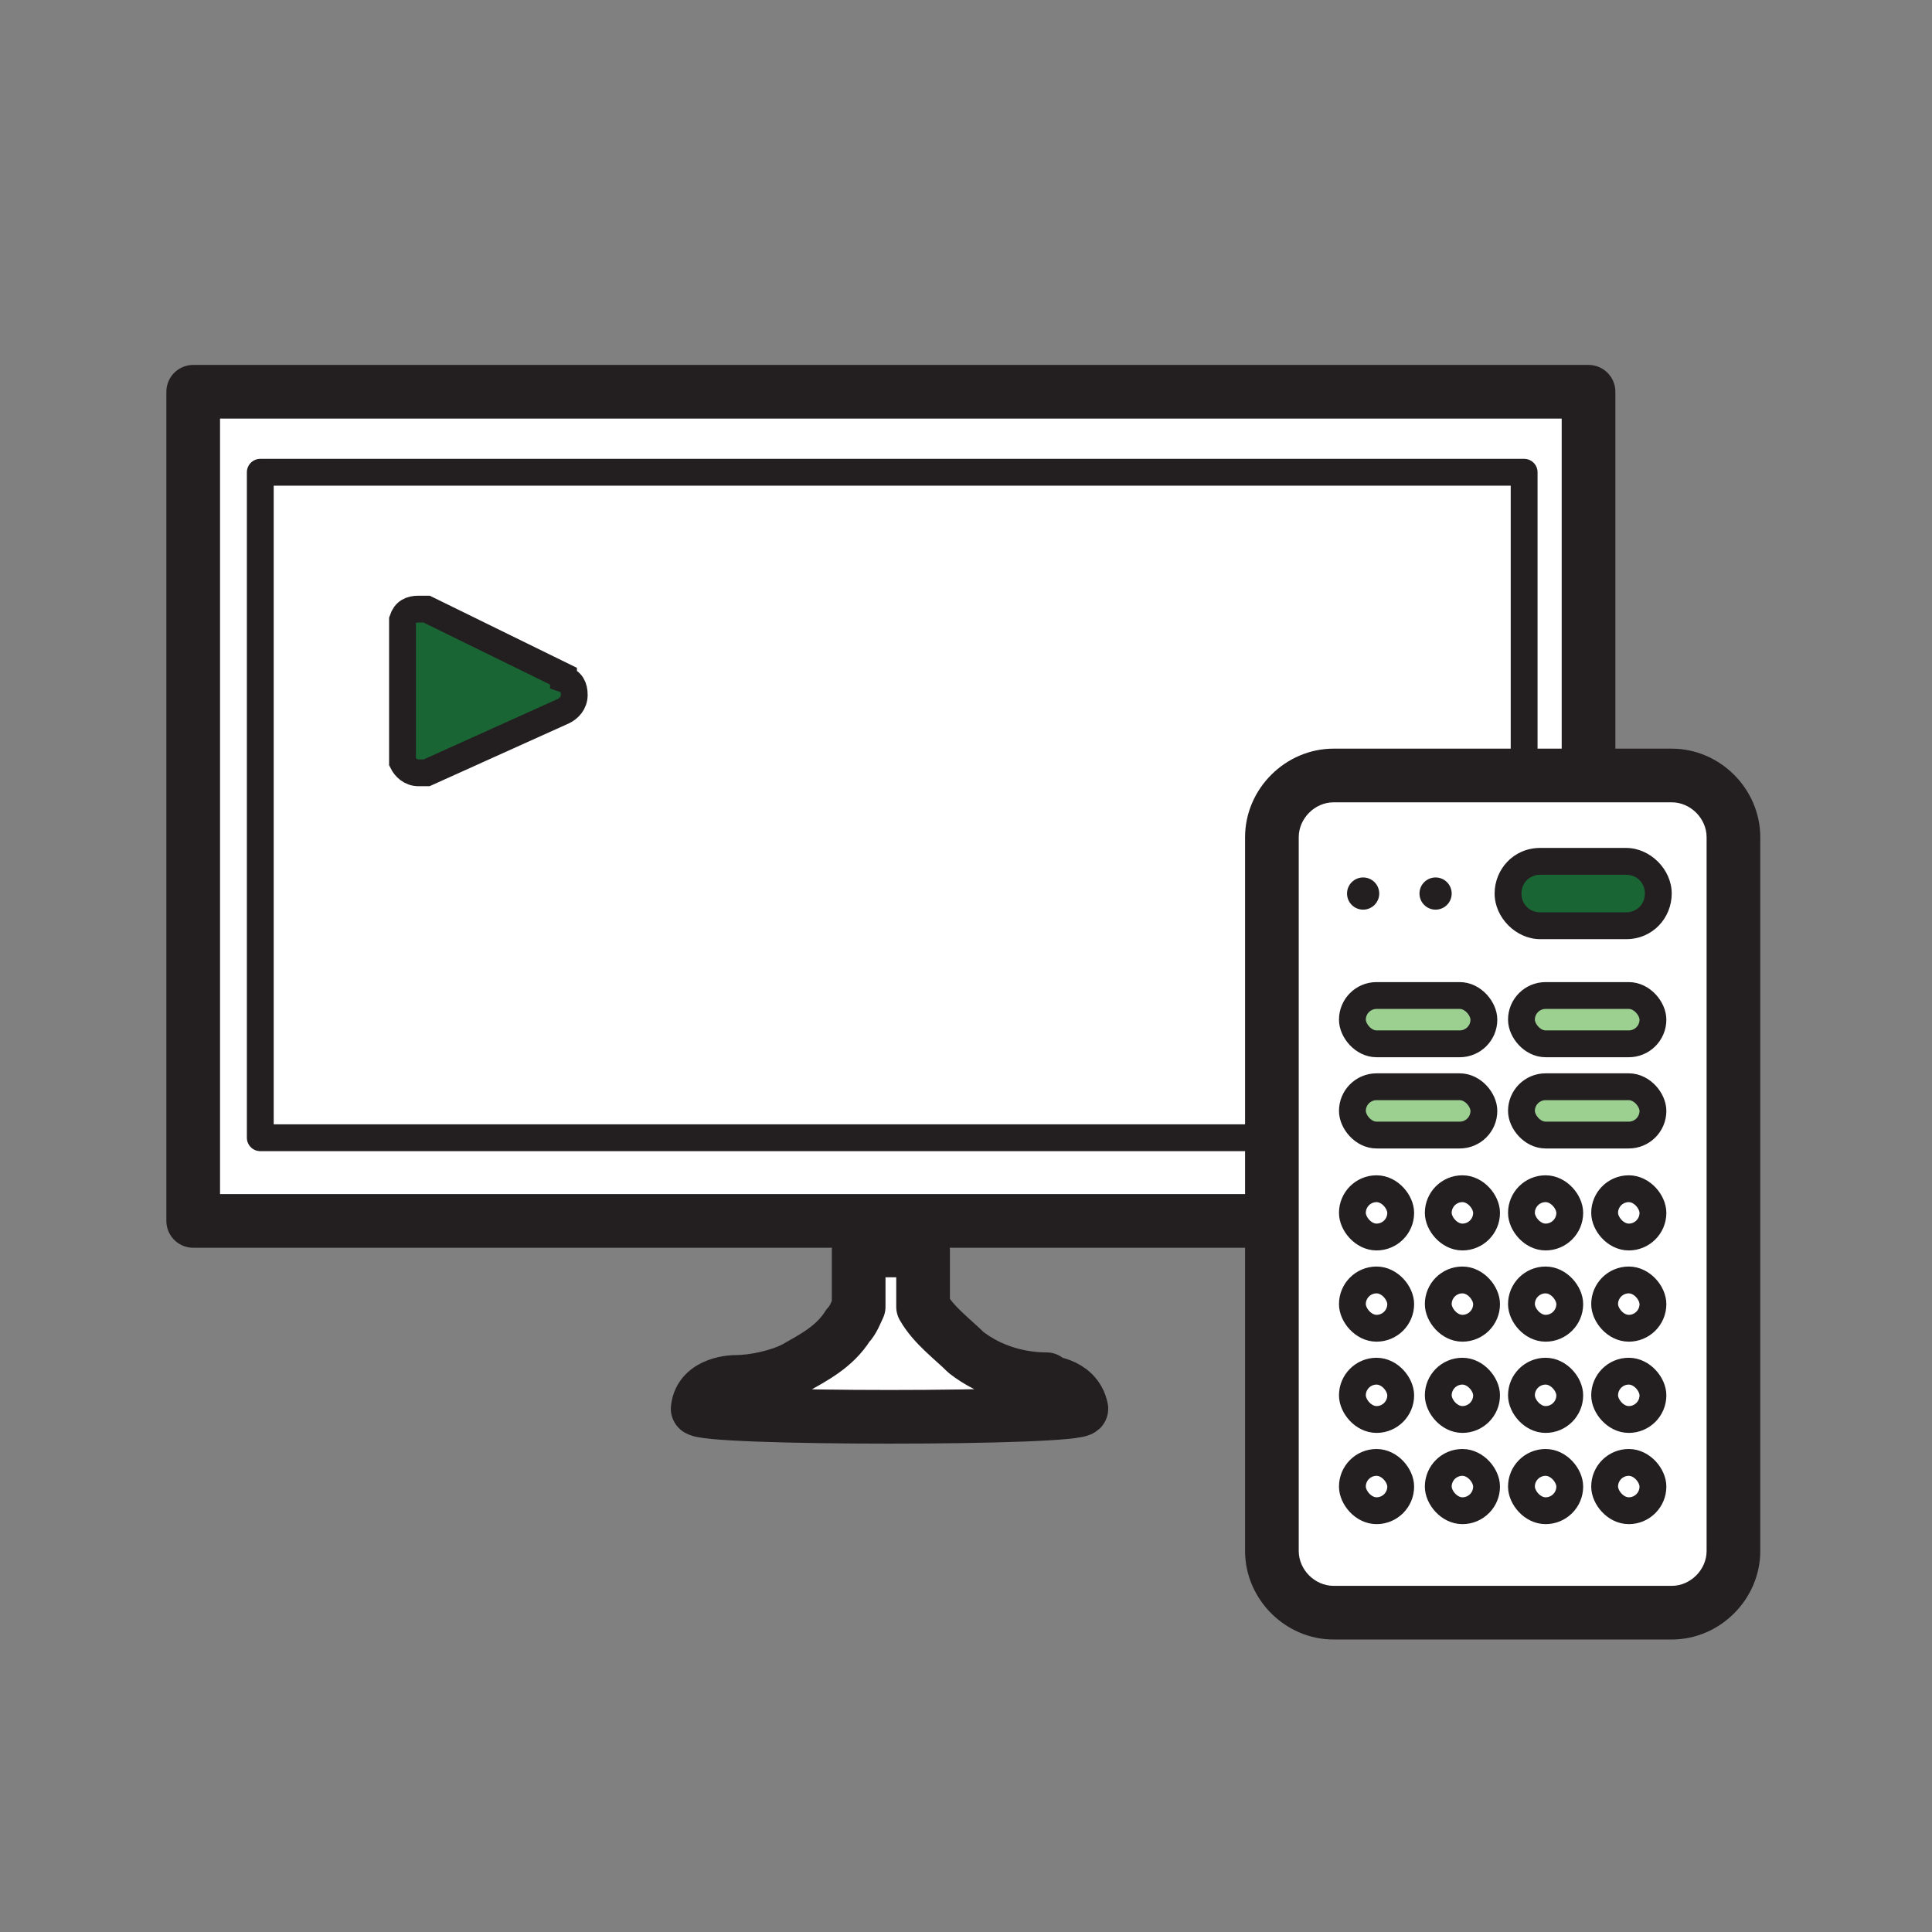 <?xml version="1.0" encoding="UTF-8"?><svg id="a" xmlns="http://www.w3.org/2000/svg" width="1in" height="1in" viewBox="0 0 72 72"><rect x="0" y="0" width="72" height="72" fill="#808080" stroke="none"/><defs><style>.c{fill:#231f20;}.d,.e,.f,.g{stroke-linecap:round;stroke-linejoin:round;}.d,.e,.f,.g,.h{stroke:#231f20;}.d,.e,.i{fill:#fff;}.e{stroke-width:2px;}.f{fill:#9bd091;}.j,.h{fill:#196534;}.g{fill:none;}.h{stroke-miterlimit:10;}</style></defs><rect class="e" x="7.2" y="14.6" width="52" height="30.9"/><rect class="d" x="9.7" y="17.6" width="47.1" height="24.8"/><path class="e" d="M39,51.4c-1,0-2.1-.3-3-1-.5-.5-1.2-1-1.6-1.7,0,0,0,0,0,0v-2.1h-2.4v2.1c-.1.2-.2.5-.4.7-.5.8-1.3,1.2-2,1.6-.6.3-1.5.5-2.2.5,0,0-1.3,0-1.4,1,0,.4,14.3.4,14.3,0-.2-1-1.4-1-1.4-1Z"/><path class="h" d="M21,25.2l-5.1-2.5c0,0-.2,0-.3,0h0c-.3,0-.5.1-.6.4,0,.2,0,5.2,0,5.3.1.2.3.4.6.4s.2,0,.3,0l5.1-2.3c.2-.1.4-.3.4-.6s-.1-.5-.4-.6Z"/><rect class="i" x="47.4" y="28.9" width="17.2" height="31.2" rx="2.3" ry="2.3"/><path class="c" d="M62.3,29.9c.7,0,1.3.6,1.3,1.3v26.6c0,.7-.6,1.3-1.3,1.3h-12.6c-.7,0-1.3-.6-1.3-1.3v-26.6c0-.7.6-1.3,1.3-1.3h12.6M62.3,27.9h-12.6c-1.8,0-3.3,1.5-3.3,3.3v26.6c0,1.8,1.5,3.3,3.3,3.3h12.6c1.8,0,3.3-1.5,3.3-3.3v-26.6c0-1.8-1.5-3.3-3.3-3.3h0Z"/><path class="j" d="M57.4,34.6c-.7,0-1.2-.6-1.2-1.2s.6-1.2,1.2-1.2h3.2c.7,0,1.2.6,1.2,1.2s-.6,1.2-1.2,1.2h-3.2Z"/><path class="c" d="M60.6,32.6c.4,0,.7.3.7.7s-.3.7-.7.7h-3.2c-.4,0-.7-.3-.7-.7s.3-.7.7-.7h3.2M60.6,31.6h-3.2c-1,0-1.7.8-1.7,1.7s.8,1.7,1.7,1.7h3.2c1,0,1.7-.8,1.7-1.7s-.8-1.7-1.7-1.7h0Z"/><rect class="f" x="56.7" y="37.1" width="4.9" height="1.8" rx=".9" ry=".9"/><rect class="f" x="50.4" y="37.1" width="4.9" height="1.8" rx=".9" ry=".9"/><rect class="f" x="56.7" y="40.5" width="4.9" height="1.8" rx=".9" ry=".9"/><rect class="f" x="50.4" y="40.5" width="4.9" height="1.8" rx=".9" ry=".9"/><rect class="g" x="56.7" y="44.3" width="1.8" height="1.8" rx=".9" ry=".9"/><rect class="g" x="59.8" y="44.3" width="1.8" height="1.8" rx=".9" ry=".9"/><rect class="g" x="50.4" y="44.3" width="1.8" height="1.8" rx=".9" ry=".9"/><rect class="g" x="53.6" y="44.3" width="1.8" height="1.8" rx=".9" ry=".9"/><rect class="g" x="56.7" y="47.7" width="1.8" height="1.8" rx=".9" ry=".9"/><rect class="g" x="59.8" y="47.7" width="1.8" height="1.8" rx=".9" ry=".9"/><rect class="g" x="50.4" y="47.7" width="1.8" height="1.8" rx=".9" ry=".9"/><rect class="g" x="53.6" y="47.7" width="1.8" height="1.8" rx=".9" ry=".9"/><rect class="g" x="56.7" y="51.1" width="1.8" height="1.8" rx=".9" ry=".9"/><rect class="g" x="59.8" y="51.1" width="1.8" height="1.8" rx=".9" ry=".9"/><rect class="g" x="50.4" y="51.1" width="1.8" height="1.8" rx=".9" ry=".9"/><rect class="g" x="53.6" y="51.1" width="1.8" height="1.8" rx=".9" ry=".9"/><rect class="g" x="56.7" y="54.5" width="1.8" height="1.8" rx=".9" ry=".9"/><rect class="g" x="59.8" y="54.5" width="1.8" height="1.8" rx=".9" ry=".9"/><rect class="g" x="50.4" y="54.5" width="1.8" height="1.8" rx=".9" ry=".9"/><rect class="g" x="53.6" y="54.5" width="1.8" height="1.8" rx=".9" ry=".9"/><circle class="c" cx="53.5" cy="33.3" r=".6"/><circle class="c" cx="50.8" cy="33.3" r=".6"/></svg>